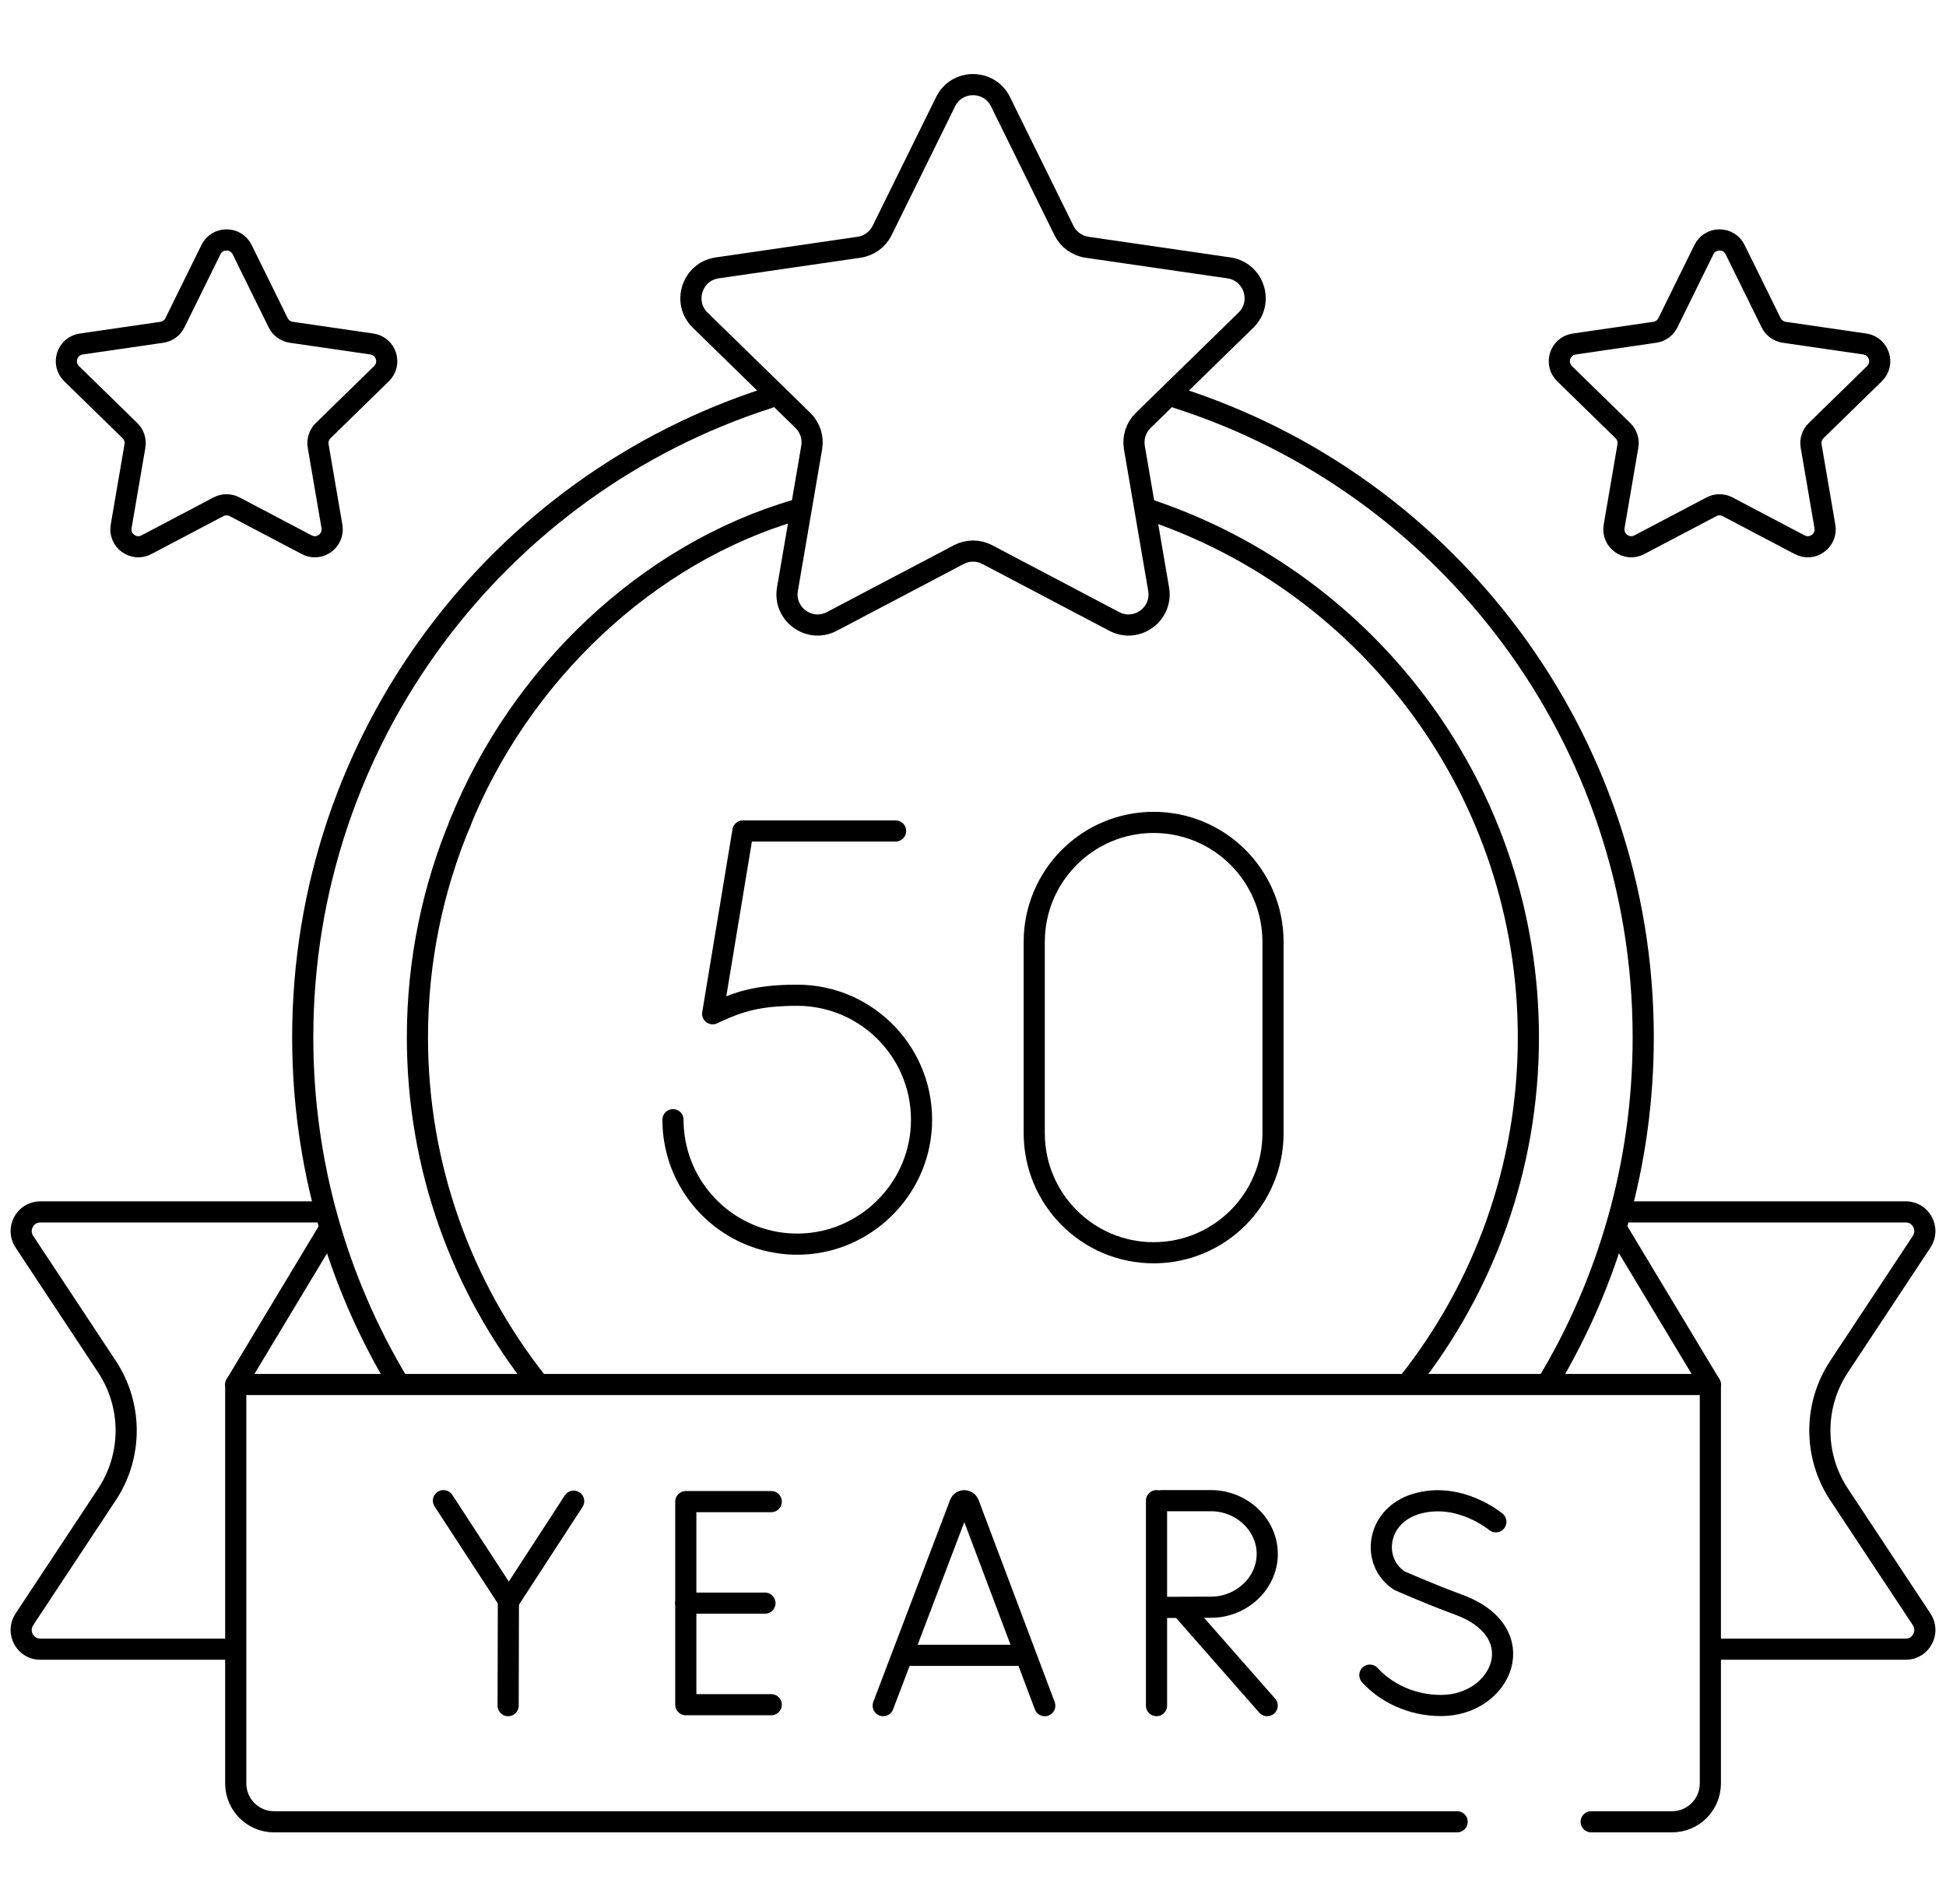 <svg width="92" height="90" viewBox="0 0 92 90" fill="none" xmlns="http://www.w3.org/2000/svg">
<path d="M60.184 53.572C60.184 56.694 57.657 59.225 54.539 59.225C51.422 59.225 48.895 56.694 48.895 53.572V44.532C48.895 41.41 51.422 38.879 54.539 38.879C57.657 38.879 60.184 41.41 60.184 44.532V53.572Z" stroke="currentColor" stroke-miterlimit="10" stroke-linecap="round" stroke-linejoin="round"/>
<path d="M9.973 11.801L8.27 15.259C8.15 15.502 7.919 15.67 7.651 15.709L3.841 16.263C3.167 16.361 2.898 17.191 3.386 17.666L6.143 20.358C6.336 20.546 6.425 20.819 6.379 21.086L5.728 24.886C5.613 25.558 6.318 26.07 6.92 25.753L10.328 23.959C10.568 23.833 10.854 23.833 11.093 23.959L14.501 25.753C15.103 26.07 15.808 25.558 15.693 24.886L15.042 21.086C14.996 20.819 15.085 20.546 15.278 20.358L18.035 17.666C18.523 17.191 18.254 16.361 17.58 16.263L13.77 15.709C13.502 15.67 13.271 15.502 13.151 15.259L11.448 11.801C11.146 11.19 10.275 11.19 9.973 11.801Z" stroke="currentColor" stroke-miterlimit="10" stroke-linecap="round" stroke-linejoin="round"/>
<path d="M82.03 11.801L83.733 15.259C83.853 15.502 84.085 15.67 84.352 15.709L88.162 16.263C88.836 16.361 89.105 17.191 88.617 17.666L85.86 20.358C85.667 20.546 85.578 20.819 85.624 21.086L86.275 24.886C86.39 25.558 85.686 26.07 85.083 25.753L81.675 23.959C81.436 23.833 81.15 23.833 80.91 23.959L77.502 25.753C76.9 26.07 76.195 25.558 76.31 24.886L76.961 21.086C77.007 20.819 76.918 20.546 76.725 20.358L73.968 17.666C73.48 17.191 73.749 16.361 74.423 16.263L78.233 15.709C78.501 15.67 78.732 15.502 78.852 15.259L80.555 11.801C80.858 11.19 81.728 11.19 82.03 11.801Z" stroke="currentColor" stroke-miterlimit="10" stroke-linecap="round" stroke-linejoin="round"/>
<path d="M47.3 4.808L50.3 10.896C50.511 11.324 50.919 11.62 51.39 11.689L58.1 12.665C59.286 12.838 59.761 14.299 58.902 15.137L54.046 19.876C53.705 20.209 53.55 20.689 53.63 21.159L54.776 27.851C54.979 29.035 53.739 29.937 52.677 29.378L46.675 26.219C46.254 25.997 45.75 25.997 45.329 26.219L39.328 29.378C38.266 29.937 37.025 29.035 37.228 27.851L38.374 21.159C38.455 20.689 38.299 20.209 37.958 19.876L33.103 15.137C32.244 14.299 32.718 12.838 33.905 12.665L40.614 11.689C41.086 11.62 41.493 11.324 41.704 10.896L44.705 4.808C45.235 3.731 46.769 3.731 47.3 4.808Z" stroke="currentColor" stroke-miterlimit="10" stroke-linecap="round" stroke-linejoin="round"/>
<path d="M55.66 18.811C68.436 22.903 77.686 34.891 77.686 49.042C77.686 55.021 76.035 60.613 73.165 65.387" stroke="currentColor" stroke-miterlimit="10" stroke-linecap="round" stroke-linejoin="round"/>
<path d="M18.809 65.347C15.954 60.582 14.312 55.005 14.312 49.043C14.312 34.892 23.562 22.905 36.337 18.812" stroke="currentColor" stroke-miterlimit="10" stroke-linecap="round" stroke-linejoin="round"/>
<path d="M54.363 24.111C64.764 27.608 72.257 37.45 72.257 49.043C72.257 55.209 70.137 60.88 66.587 65.364" stroke="currentColor" stroke-miterlimit="10" stroke-linecap="round" stroke-linejoin="round"/>
<path d="M21.715 39C24.572 31.858 30.643 26.143 37.636 24.111" stroke="currentColor" stroke-miterlimit="10" stroke-linecap="round" stroke-linejoin="round"/>
<path d="M25.39 65.347C21.849 60.865 19.734 55.202 19.734 49.043C19.734 45.423 20.465 41.975 21.786 38.837" stroke="currentColor" stroke-miterlimit="10" stroke-linecap="round" stroke-linejoin="round"/>
<path d="M81.071 77.966H90.101C90.819 77.966 91.247 77.159 90.849 76.556L86.942 70.648C85.734 68.82 85.734 66.44 86.942 64.612L90.849 58.703C91.247 58.101 90.819 57.294 90.101 57.294H76.746" stroke="currentColor" stroke-miterlimit="10" stroke-linecap="round" stroke-linejoin="round"/>
<path d="M41.754 80.635L45.387 71.083C45.461 70.901 45.718 70.901 45.793 71.082L49.393 80.636" stroke="currentColor" stroke-miterlimit="10" stroke-linecap="round" stroke-linejoin="round"/>
<path d="M42.883 78.256H48.274" stroke="currentColor" stroke-miterlimit="10" stroke-linecap="round" stroke-linejoin="round"/>
<path d="M36.462 70.99H32.422V80.591H36.462" stroke="currentColor" stroke-miterlimit="10" stroke-linecap="round" stroke-linejoin="round"/>
<path d="M36.164 75.79H32.422" stroke="currentColor" stroke-miterlimit="10" stroke-linecap="round" stroke-linejoin="round"/>
<path d="M20.965 70.945L24.055 75.685L27.121 70.97" stroke="currentColor" stroke-miterlimit="10" stroke-linecap="round" stroke-linejoin="round"/>
<path d="M24.023 80.635L24.035 75.686" stroke="currentColor" stroke-miterlimit="10" stroke-linecap="round" stroke-linejoin="round"/>
<path d="M55.844 76.01L59.908 80.634" stroke="currentColor" stroke-miterlimit="10" stroke-linecap="round" stroke-linejoin="round"/>
<path d="M54.676 70.945V80.635" stroke="currentColor" stroke-miterlimit="10" stroke-linecap="round" stroke-linejoin="round"/>
<path d="M54.918 70.945C55.42 70.945 56.602 70.945 57.254 70.945C58.693 70.945 59.911 72.073 59.911 73.463C59.911 74.854 58.693 75.982 57.254 75.982C56.728 75.982 55.591 75.988 55.029 75.991" stroke="currentColor" stroke-miterlimit="10" stroke-linecap="round" stroke-linejoin="round"/>
<path d="M70.719 71.945C70.719 71.945 68.984 70.485 66.939 71.102C65.061 71.669 64.799 73.837 66.157 74.724C66.157 74.724 67.49 75.32 68.969 75.866C72.528 77.18 70.995 80.629 68.13 80.629C66.695 80.629 65.491 79.999 64.762 79.194" stroke="currentColor" stroke-miterlimit="10" stroke-linecap="round" stroke-linejoin="round"/>
<path d="M10.757 77.966H1.901C1.183 77.966 0.754 77.159 1.153 76.556L5.059 70.648C6.267 68.82 6.267 66.44 5.059 64.612L1.153 58.703C0.754 58.101 1.183 57.294 1.901 57.294H15.248" stroke="currentColor" stroke-miterlimit="10" stroke-linecap="round" stroke-linejoin="round"/>
<path d="M68.888 86.126H12.955C11.955 86.126 11.145 85.314 11.145 84.313V65.454H80.86V84.313C80.86 85.314 80.05 86.126 79.049 86.126H75.225" stroke="currentColor" stroke-miterlimit="10" stroke-linecap="round" stroke-linejoin="round"/>
<path d="M11.145 65.454L15.528 58.17" stroke="currentColor" stroke-miterlimit="10" stroke-linecap="round" stroke-linejoin="round"/>
<path d="M80.856 65.452L76.453 58.136" stroke="currentColor" stroke-miterlimit="10" stroke-linecap="round" stroke-linejoin="round"/>
<path d="M42.34 39.285H35.123L33.693 47.927C33.693 47.927 33.782 47.881 33.942 47.809C34.943 47.358 35.837 47.051 37.692 47.051C41.04 47.051 43.735 49.861 43.559 53.248C43.401 56.305 40.869 58.756 37.813 58.817C34.792 58.878 32.277 56.655 31.873 53.755C31.836 53.487 31.816 53.213 31.816 52.935" stroke="currentColor" stroke-miterlimit="10" stroke-linecap="round" stroke-linejoin="round"/>
</svg>
